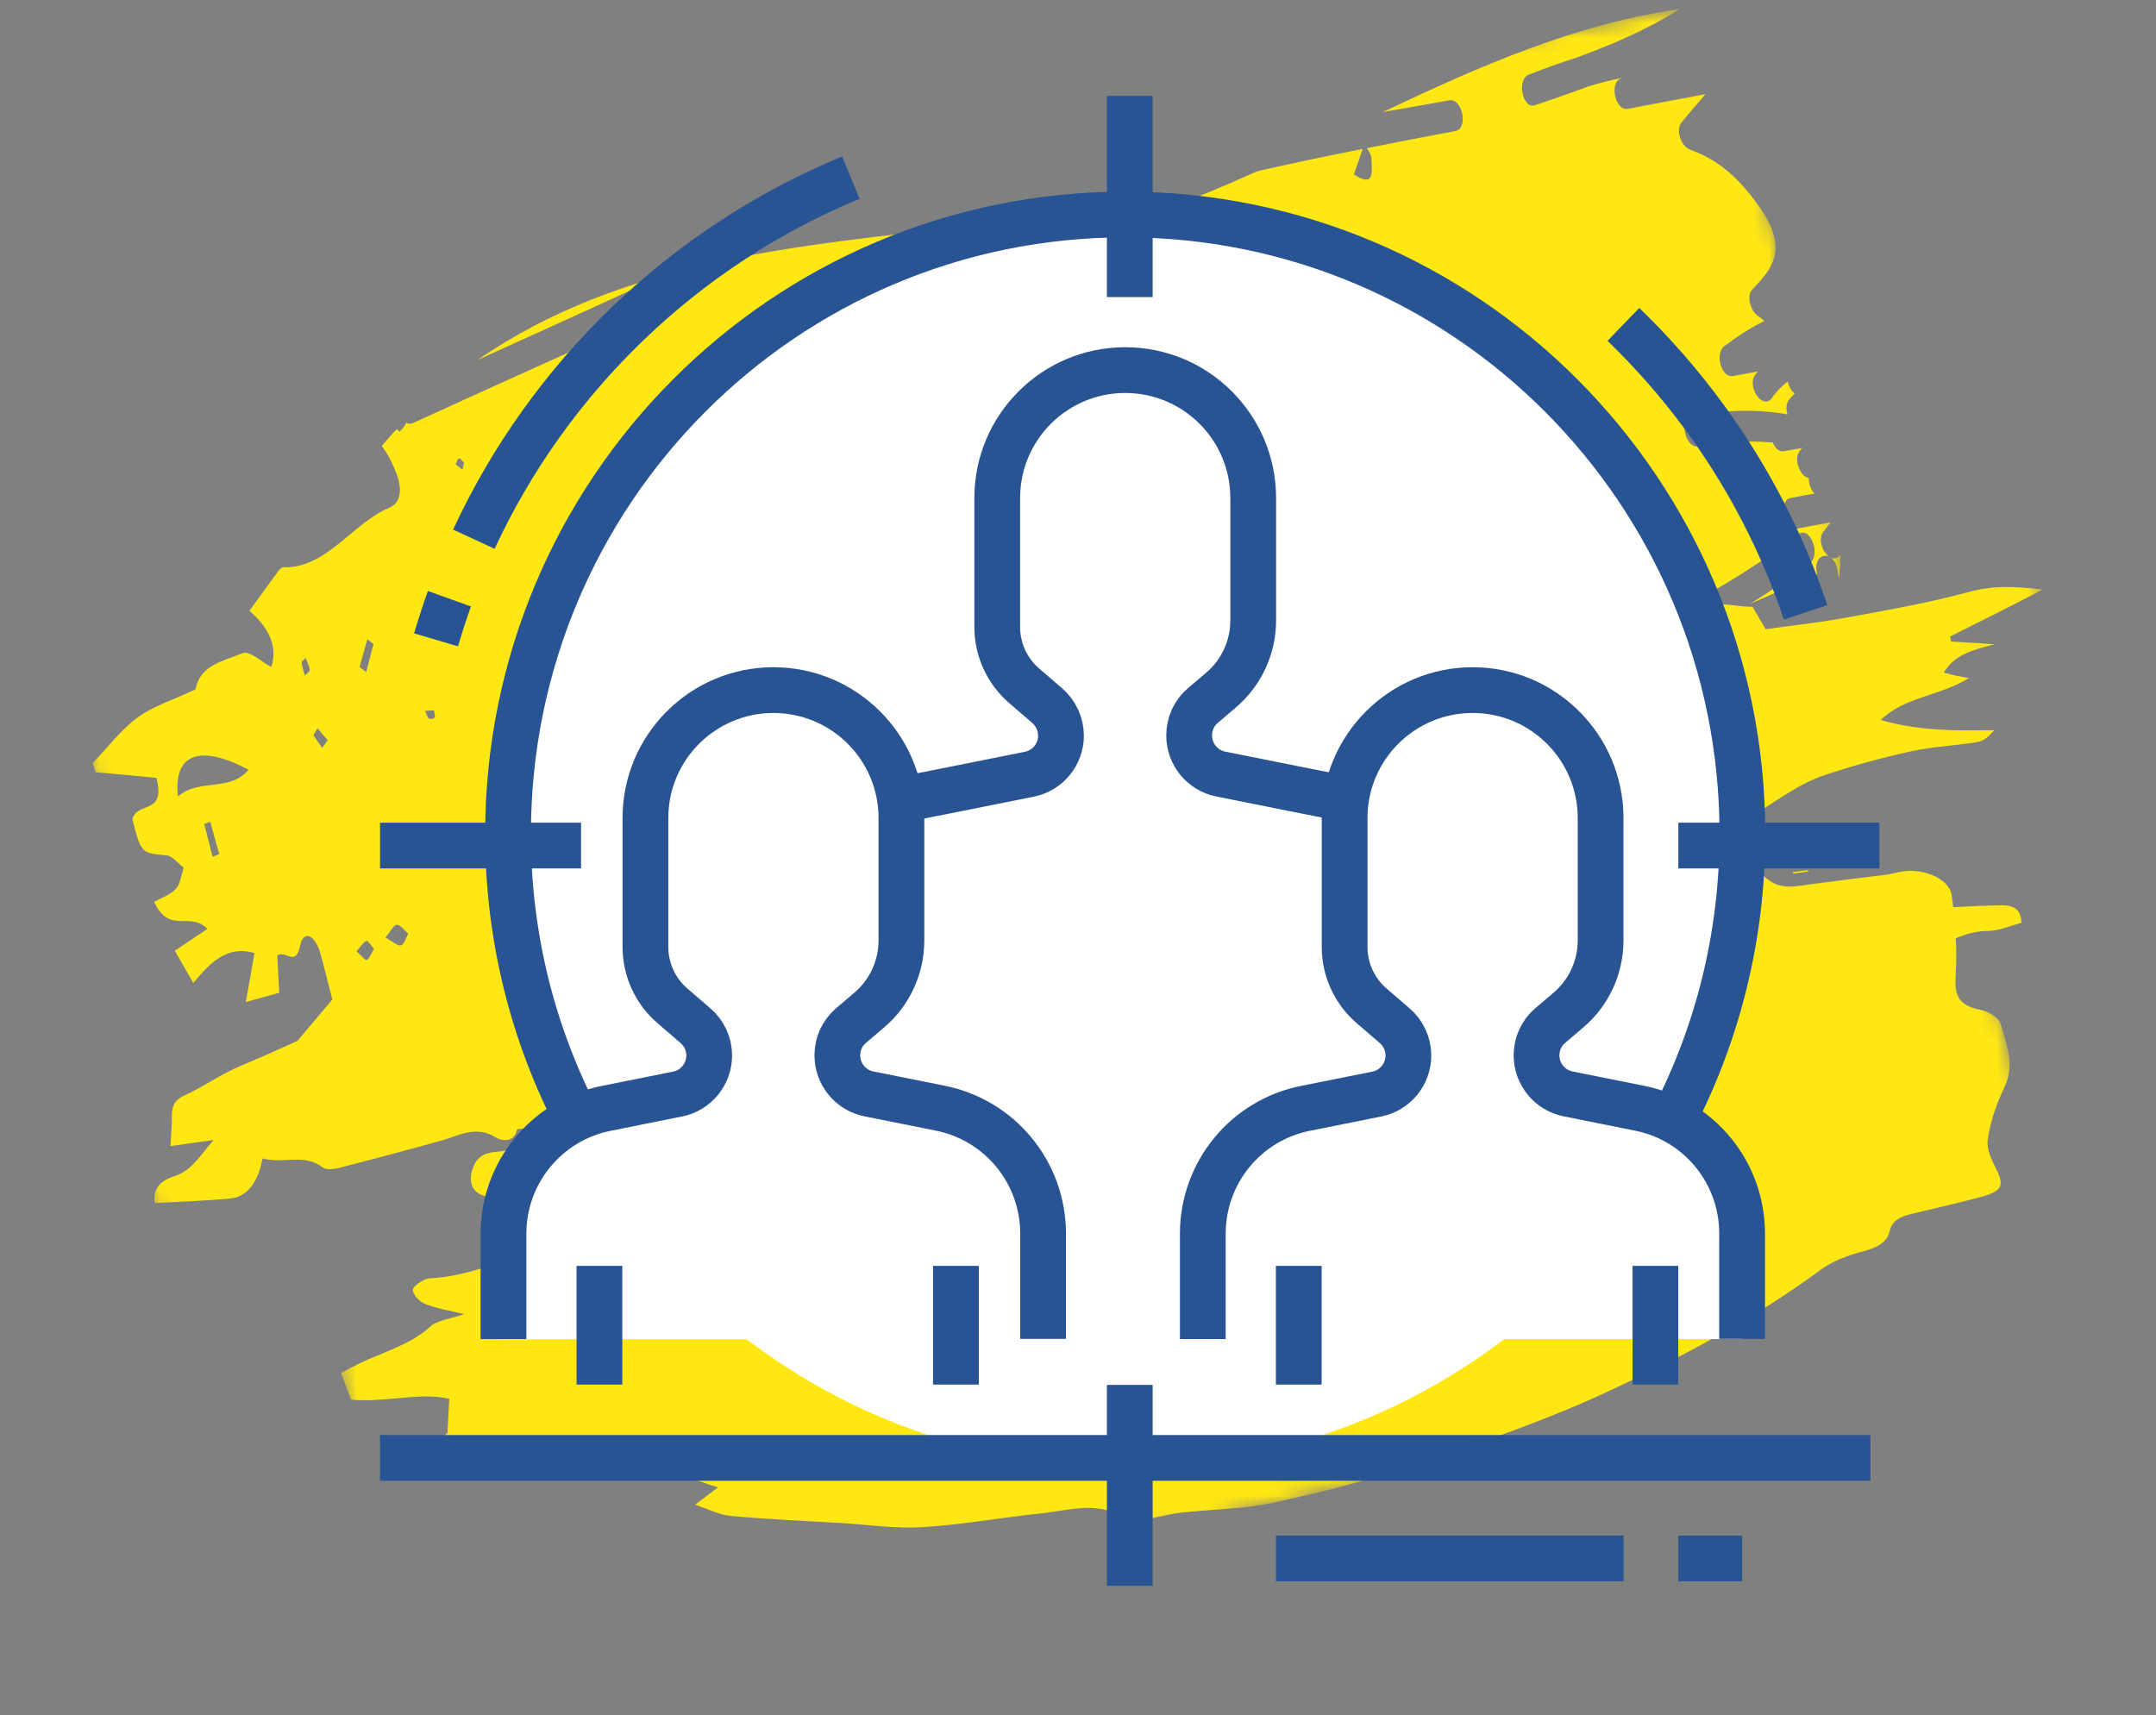 <svg width="142" height="113" viewBox="0 0 142 113" fill="none" xmlns="http://www.w3.org/2000/svg">
<rect x="0" y="0" width="142" height="113" fill="#808080" stroke="none"/>
<mask id="mask0_21_616" style="mask-type:luminance" maskUnits="userSpaceOnUse" x="19" y="53" width="118" height="60">
<path d="M19.42 79.21L128.02 53.2L136.86 86.32L28.26 112.33L19.42 79.21Z" fill="white"/>
</mask>
<g mask="url(#mask0_21_616)">
<path fill-rule="evenodd" clip-rule="evenodd" d="M30.58 86.57C29.62 86.33 28.76 86.2 28.03 85.91C27.61 85.74 27.22 85.32 27.19 84.96C27.17 84.75 27.92 84.23 28.29 84.21C30.79 84.1 33.01 83.01 35.41 82.51C36.97 82.18 38.55 81.96 39.98 81.11C40.68 80.7 41.75 80.7 42.65 80.48C43.87 80.2 43.88 80.18 44.79 79.16C43.09 78.35 41.26 79.51 39.52 79.48C37.78 79.44 35.94 79.82 34.13 79.72C35.33 79.49 36.53 79.3 37.73 79.05C40.52 78.45 43.31 77.89 46.07 77.18C47.9 76.71 48.16 76.19 47.48 74.95C47.9 74.81 48.31 74.68 48.72 74.54C50.99 73.8 51.05 73.73 50.72 71.72C54.07 71.01 57.42 70.23 60.81 69.63C62.76 69.28 64.75 69.27 66.73 69.06C70.08 68.71 71.19 69.91 71.72 72.16C72.17 74.06 72.5 74.31 75.3 74.1C75.52 74.09 75.72 74.12 76.06 74.13C75.73 75.15 74.21 75.07 73.59 75.79C73.97 76.48 74.71 76.54 75.61 76.34C80.13 75.37 84.66 74.46 88.85 72.56C89.06 72.46 89.39 72.41 89.46 72.29C90.21 70.92 91.82 71.04 93.2 70.8C94.48 70.57 95.79 70.46 97.07 70.21C98.79 69.88 100.57 69.66 101.98 68.56C102.28 68.32 102.82 68.19 103.26 68.1C106.35 67.51 108.92 66.04 111.56 64.72C112.94 64.02 112.94 63.75 112.4 62.45C112.95 62.4 113.5 62.24 113.93 62.33C116.84 62.92 119.96 60.99 120.51 58.65C121.98 58.26 123.51 57.8 125.07 57.45C126.58 57.11 128.4 57.86 128.55 59C128.79 60.72 128.91 62.47 128.81 64.22C128.74 65.36 128.8 66.21 130.46 66.53C131.02 66.64 131.67 67.07 131.78 67.48C132.15 68.82 132.74 70.12 132.01 71.64C131.48 72.74 131.09 73.9 130.92 75.05C130.82 75.74 131.2 76.45 131.52 77.1C132.02 78.13 131.85 78.49 130.36 78.88C128.87 79.27 127.38 79.61 125.88 79.97C125.15 80.14 124.6 80.45 124.47 81.07C124.28 81.89 123.59 82.21 122.58 82.47C121.64 82.71 120.65 83.11 119.94 83.63C115.71 86.76 110.91 89.33 105.96 91.64C101.96 93.51 97.66 94.99 93.39 96.44C90.29 97.48 87.05 98.3 83.82 99C81.83 99.42 79.73 99.42 77.68 99.66C76.96 99.75 76.25 99.95 75.54 100.07C75.05 100.15 74.28 100.33 74.1 100.17C72.57 98.76 70.41 99.51 68.44 99.71C65.87 99.98 63.29 100.45 60.74 100.6C58.96 100.71 57.19 100.44 55.42 100.33C52.98 100.19 50.53 100.08 48.12 99.86C47.38 99.79 46.73 99.44 45.78 99.12C46.33 98.7 46.67 98.45 47.29 97.98C46.14 97.64 45.34 97.23 44.46 97.2C41.7 97.08 38.89 97.09 35.92 97.06C36.04 96.64 36.15 96.23 36.31 95.67C33.93 94.75 31.06 95.51 28.14 95.34C28.74 94.92 29.15 94.63 29.47 94.42C29.5 93.67 29.55 92.97 29.59 92.15C27.64 91.68 25.36 92.42 23.12 92.2C22.91 91.66 22.71 91.1 22.46 90.45C22.86 90.23 23.23 90.03 23.62 89.84C25.22 89.07 27.02 88.59 28.32 87.41C28.72 86.99 29.65 86.88 30.58 86.57Z" fill="#FFE713"/>
</g>
<mask id="mask1_21_616" style="mask-type:luminance" maskUnits="userSpaceOnUse" x="5" y="29" width="137" height="68">
<path d="M5.9 65.7L131.65 29.88L141.41 60.64L15.66 96.45L5.9 65.7Z" fill="white"/>
</mask>
<g mask="url(#mask1_21_616)">
<path fill-rule="evenodd" clip-rule="evenodd" d="M96.96 41.07C97.3 41.2 97.79 40.96 98.21 40.87C98.71 40.77 99.21 40.6 99.72 40.55C100.33 40.5 100.99 40.69 101.56 40.54C103.29 40.06 104.99 39.52 106.84 39.73C107.1 39.76 107.41 39.52 107.66 39.36C108.49 38.82 109.19 39.12 110.09 39.52C109.37 39.99 108.82 40.35 108.27 40.71C108.32 40.82 108.39 40.93 108.45 41.04C109.58 40.74 110.69 40.74 111.85 40.05C112.73 39.53 114.23 39.96 115.43 39.98C115.71 40.47 115.95 40.88 116.29 41.45C118.06 41.2 119.84 41.01 121.58 40.69C124.31 40.19 127.06 39.71 129.73 38.98C131.22 38.58 132.6 38.6 134.53 38.84C133.22 39.51 132.3 40 131.35 40.47C130.38 40.96 129.41 41.44 128.44 41.93C128.46 42.04 128.48 42.15 128.51 42.26C129.32 42.31 130.12 42.36 131.38 42.44C129.83 42.83 128.72 43.14 128.02 44.31C128.37 44.4 128.59 44.45 128.81 44.51C129.02 44.55 129.22 44.59 129.67 44.67C127.72 45.88 125.45 45.88 123.87 47.43C126.41 48.16 128.83 48.14 131.34 48.1C131.01 48.52 130.65 48.81 130.25 48.88C128.78 49.12 127.28 49.18 125.83 49.5C123.91 49.92 122.02 50.45 120.17 51.06C119.2 51.38 118.29 51.91 117.43 52.45C115.63 53.59 113.92 54.83 112.13 55.98C111.39 56.46 110.55 56.81 109.76 57.21C110.32 57.65 110.87 57.85 111.42 57.84C112.48 57.81 113.52 57.62 114.58 57.57C115.12 57.54 115.91 57.43 116.19 57.72C117.18 58.7 118.25 58.38 119.33 58.24C121.05 58.02 122.78 57.79 124.5 57.59C125.11 57.51 125.74 57.38 126.35 57.46C126.69 57.5 126.98 57.9 127.29 58.12C127.08 58.37 126.92 58.69 126.65 58.86C126.19 59.15 125.42 58.97 125.12 59.85C125.67 59.86 126.09 59.89 126.49 59.87C128.22 59.79 129.95 59.67 131.69 59.64C132.35 59.63 133.1 59.67 133.14 60.79C132.39 60.99 131.63 61.33 130.87 61.33C129.62 61.34 128.63 61.9 127.55 62.34C126.36 62.82 125.13 63.23 123.9 63.59C122.9 63.88 121.83 64.01 120.84 64.33C120.34 64.49 119.65 64.83 119.56 65.22C119.28 66.37 118.36 66.49 117.47 66.69C112.46 67.79 107.46 68.92 102.44 69.94C96.44 71.17 90.43 72.31 84.42 73.49C82.54 73.85 82.55 73.84 80.65 75.82C80.37 76.1 79.99 76.37 79.59 76.47C78.35 76.76 77.09 76.96 75.84 77.22C73.26 77.76 70.68 78.32 68.1 78.88C68.01 78.9 67.95 79.04 67.86 79.14C68.07 79.32 68.28 79.52 68.63 79.84C68.09 80 67.67 80.12 67.22 80.26C67.17 79.77 67.13 79.43 67.08 78.91C66.38 79.08 65.79 79.17 65.23 79.37C63.96 79.84 62.73 80.39 61.45 80.84C56.75 82.48 52.03 84.1 47.31 85.74C45.59 86.34 43.75 86.77 43.12 88.59C42.31 88.25 41.35 87.59 41.1 87.78C39.89 88.72 38.61 87.7 37.12 88.38C38.39 86.12 40.35 84.59 40.05 82.06C38.93 82.48 37.81 82.76 36.65 82.04C37.18 80.49 38.65 80.18 39.94 79.65C41.55 78.98 43.17 78.36 44.79 77.71C44.76 77.6 44.72 77.48 44.69 77.37C43.62 77.52 42.57 77.67 41.5 77.82C38.95 78.17 36.31 77.82 33.85 78.78C33.37 78.96 32.75 78.92 32.21 78.85C31.12 78.7 30.77 77.89 31.17 76.88C31.46 76.12 32.03 75.92 32.75 75.87C33.77 75.79 34.59 75.37 35.5 74.36C34.78 74.38 34.09 74.32 34.06 74.41C33.84 75.35 32.99 75.14 32.62 74.91C31.34 74.13 30.27 74.79 29.12 75.12C26.87 75.75 24.61 76.35 22.35 76.93C22 77.02 21.49 77.08 21.26 76.91C20.03 75.95 18.65 76.7 17.3 76.31C17.18 76.75 17.12 77.09 16.98 77.41C16.63 78.23 16.07 78.88 15.11 78.96C13.48 79.1 11.83 79.17 10.19 79.25C10.02 78.27 10.67 77.74 11.43 77.5C12.65 77.12 13.14 76.15 14.07 75.1C12.94 75.26 12.17 75.36 11.23 75.5C11.27 74.68 11.33 74.1 11.32 73.5C11.31 72.9 11.5 72.46 12.09 72.19C13.41 71.59 14.56 70.75 15.93 70.18C20 68.47 23.94 66.5 27.93 64.62C29.92 63.68 31.88 62.68 33.88 61.78C35.33 61.13 36.88 60.66 38.31 59.96C39.67 59.3 41.4 59.18 42.26 57.7C42.28 57.67 42.38 57.65 42.43 57.66C44.15 57.81 45.38 56.56 46.94 56.26C47.03 56.24 47.09 56.1 47.22 55.94C46.94 55.64 46.68 55.34 46.41 55.04C47.22 54.39 47.2 54.43 48.24 54.58C48.64 54.63 49.1 54.53 49.49 54.41C50.4 54.14 51.31 53.9 52.25 53.72C53.12 53.56 54.02 53.14 54.96 52.88C57.41 52.19 59.81 51.39 62.33 50.88C64.56 50.43 66.72 49.66 68.89 48.99C70.29 48.55 71.66 48.05 73.06 47.59C74.87 46.98 76.68 46.4 78.47 45.75C79.92 45.22 81.61 45.23 82.78 44.03C82.81 44 82.9 43.98 82.95 43.99C84.68 43.97 86.08 43 87.65 42.52C88.06 42.4 88.46 42.1 88.85 42.11C90.55 42.16 92.25 42.29 93.7 42.38C94.89 41.88 95.37 40.47 96.96 41.07ZM107.05 66.55C107.14 66.6 107.22 66.66 107.31 66.71C107.35 66.62 107.41 66.54 107.44 66.44C107.44 66.43 107.33 66.35 107.3 66.36C107.2 66.4 107.12 66.48 107.05 66.55ZM110.97 65.74C110.16 65.75 109.36 65.76 108.4 65.77C109.13 66.8 109.28 66.8 110.97 65.74ZM95.38 66.45C95.39 66.5 95.4 66.56 95.4 66.61C95.77 66.56 96.13 66.51 96.49 66.46C96.47 66.41 96.44 66.35 96.41 66.31C96.07 66.35 95.73 66.39 95.38 66.45ZM124.69 61.22C125.47 61.63 125.47 61.63 126.24 61.14C125.46 60.74 125.46 60.74 124.69 61.22ZM70.83 79.16C70.87 79.29 70.91 79.41 70.95 79.54C71.2 79.43 71.44 79.33 71.68 79.22C71.66 79.14 71.64 79.07 71.61 79C71.35 79.05 71.09 79.1 70.83 79.16ZM118.09 57.46C118.09 57.49 118.1 57.51 118.1 57.55C118.43 57.51 118.76 57.45 119.09 57.41C119.09 57.39 119.08 57.36 119.08 57.33C118.75 57.36 118.42 57.41 118.09 57.46Z" fill="#FFE713"/>
</g>
<mask id="mask2_21_616" style="mask-type:luminance" maskUnits="userSpaceOnUse" x="0" y="0" width="125" height="73">
<path d="M124.34 51.39L10.77 72.74L0 21.35L113.57 0L124.34 51.39Z" fill="white"/>
</mask>
<g mask="url(#mask2_21_616)">
<path d="M27.56 67.67C26.23 68.7 24.4 68.54 23.4 70.37C25.95 69.53 28.37 68.42 30.82 67.33C31.48 67.04 32.15 66.63 32.85 66.63C34.78 66.63 36.48 65.98 38.08 64.78C38.78 64.26 39.69 64.13 40.54 64.13C40.65 64.13 40.77 64.17 40.9 64.25C48.04 58.33 56.11 54.61 64.5 51.96C64.41 51.47 64.52 50.95 64.95 50.87C67.87 50.33 70.83 49.87 73.8 49.43C78.04 48.43 82.31 47.59 86.52 46.8C86.85 46.73 87.12 47 87.27 47.33C98.28 45.37 109.05 42.39 118.46 35.19C119.2 34.62 119.95 36.52 119.22 37.07C117.94 38.06 116.61 38.93 115.27 39.78C116.74 39.13 118.21 38.49 119.68 37.82C119.67 37.79 119.67 37.75 119.66 37.72C119.39 36.41 120.74 36.17 121.01 37.48C121.05 37.69 121.09 37.89 121.13 38.1C121.16 37.82 121.18 37.53 121.2 37.24C121.21 37.01 121.2 36.77 121.21 36.54C121.2 36.56 121.18 36.57 121.17 36.59C120.53 37.34 119.48 35.73 120.13 34.98C120.28 34.81 120.42 34.6 120.57 34.41C119.84 34.54 119.1 34.68 118.36 34.82C117.49 34.98 117.08 32.96 117.95 32.8C118.47 32.7 118.98 32.6 119.51 32.51C119.26 32.26 119.12 31.86 119.13 31.49C118.55 31.39 118.1 30.22 118.55 29.68C118.59 29.63 118.65 29.56 118.69 29.51L117.51 29.72C117.17 29.79 116.9 29.51 116.76 29.15C115.08 29 113.41 29.13 111.84 29.4C110.97 29.55 110.56 27.53 111.43 27.38C113.42 27.03 115.61 26.92 117.73 27.3C117.62 26.95 117.63 26.56 117.85 26.31C117.97 26.18 118.09 26.04 118.21 25.91C117.98 25.76 117.82 25.45 117.74 25.13C117.35 25.43 116.99 25.79 116.68 26.25C116.05 27.02 115 25.41 115.64 24.64C115.67 24.6 115.73 24.53 115.78 24.47L114.15 24.77C113.37 24.92 112.93 23.3 113.56 22.81C114.43 22.15 115.29 21.59 116.2 21.15C116.06 21.04 115.93 20.9 115.78 20.81C115.32 20.49 114.99 19.52 115.41 19.07C116.77 17.66 117.79 16.39 115.92 13.69C114.51 11.67 113.16 10.53 111.32 9.86C110.75 9.65 110.31 8.61 110.77 8.04C111.29 7.42 111.8 6.8 112.33 6.2L107.22 7.17C106.35 7.33 105.96 5.37 106.81 5.15C106.85 5.14 106.9 5.12 106.94 5.11C106.16 5.26 105.38 5.46 104.62 5.69C103.46 6.13 102.28 6.53 101.11 6.93C100.26 7.22 99.88 5.22 100.7 4.91C101.74 4.51 102.78 4.13 103.82 3.8C106.16 2.94 108.46 1.97 110.61 0.6C103.77 1.57 97.4 4.38 91.08 7.38C92.54 7.12 94 6.88 95.45 6.61C96.32 6.45 96.73 8.47 95.86 8.63C93.91 9 91.96 9.37 90.03 9.76C90.19 10.02 90.32 10.23 90.32 10.38C90.34 11.2 90.6 12.44 89.17 11.49C89.38 10.88 89.55 10.38 89.75 9.81C87.42 10.27 85.1 10.76 82.8 11.28C77.03 13.88 71.15 16.07 64.83 16.6C64.08 16.67 63.75 15.47 64.1 14.87C52.79 16.15 41.04 17.09 31.46 23.71C35.05 22.08 38.64 20.46 42.22 18.81C43.03 18.44 43.79 20.32 42.97 20.69C37.72 23.12 32.45 25.46 27.2 27.87C27.05 27.95 26.9 27.91 26.76 27.85C26.67 28.05 26.53 28.24 26.29 28.44C26.24 28.37 26.18 28.31 26.14 28.26C25.79 28.62 25.47 29 25.14 29.38C25.58 29.95 25.87 30.57 26.12 31.22C26.53 32.32 26.36 33.16 25.63 33.45C23.2 34.47 21.49 37.47 18.65 37.37C18.53 37.37 18.41 37.52 18.31 37.65C17.71 38.46 17.12 39.28 16.43 40.23C17.42 41.12 18.38 42.32 17.87 43.94C17.2 43.59 16.44 42.84 15.98 43.03C14.67 43.56 13.16 43.82 12.88 45.41C11.36 46.13 10.13 46.49 9.07 47.26C7.98 48.05 7.08 49.26 6.1 50.27C6.17 50.47 6.23 50.67 6.3 50.87C7.63 50.99 8.97 51.11 10.3 51.24C10.96 53.71 9.01 52.77 8.72 53.97C9.3 56.23 9.3 56.19 10.99 56.35C11.34 56.38 11.73 56.87 12.1 57.16C11.94 57.64 11.86 58.27 11.59 58.55C11.2 58.96 10.68 59.12 10.15 59.41C11.18 61.6 12.47 59.99 13.66 61.19C12.88 61.71 12.28 62.11 11.51 62.63C11.99 63.46 12.36 64.1 12.73 64.75C13.88 63.38 14.95 62.27 16.76 62.78C16.58 63.84 16.43 64.66 16.19 66.01C17.14 65.75 17.78 65.56 18.39 65.4C18.34 64.38 18.3 63.6 18.26 62.93C18.81 62.59 19.49 63.7 19.76 62.32C19.98 61.22 20.75 61.57 21.1 62.8C21.37 63.76 21.6 64.74 21.89 65.84C20.98 66.93 20.02 68.06 19.06 69.19C21.57 68.83 23.88 68.08 26.09 67.02C27.78 66.2 29.32 64.97 30.98 64.02C31.23 63.88 31.67 64.24 32.44 64.53C30.52 65.73 28.99 66.57 27.56 67.67ZM30.01 30.58C30.08 30.45 30.13 30.23 30.22 30.2C30.31 30.18 30.44 30.37 30.56 30.47C30.53 30.63 30.49 30.8 30.46 30.95C30.31 30.83 30.15 30.7 30.01 30.58ZM89.95 20.91C89.99 20.78 90.04 20.65 90.08 20.53C90.31 20.66 90.59 20.73 90.75 20.95C90.93 21.2 91.01 21.6 91.14 21.94C91.05 22.03 90.97 22.12 90.88 22.22C90.58 21.79 90.27 21.35 89.95 20.91ZM88.83 22.57C89.73 23.04 90.23 23.31 90.75 23.57C90.6 23.85 90.45 24.15 90.29 24.43C89.9 23.94 89.51 23.43 88.83 22.57ZM19.87 43.66C19.86 43.55 20.04 43.45 20.13 43.34C20.23 43.6 20.36 43.85 20.4 44.12C20.42 44.22 20.24 44.34 20.08 44.5C20 44.19 19.89 43.92 19.87 43.66ZM23.68 43.93C23.85 43.32 24.03 42.72 24.19 42.11C24.33 42.22 24.47 42.33 24.6 42.43C24.44 43.05 24.27 43.66 24.12 44.28L23.68 43.93ZM28.58 46.79C28.6 46.95 28.68 47.21 28.63 47.26C28.54 47.36 28.38 47.39 28.26 47.34C28.17 47.3 28.11 47.07 28 46.83C28.22 46.82 28.4 46.8 28.58 46.79ZM20.91 47.98C21.14 48.24 21.36 48.5 21.58 48.76C21.46 48.93 21.34 49.11 21.22 49.27L20.64 48.43L20.91 47.98ZM16.37 50.71C15.09 52.21 13.13 51.24 11.72 52.47C11.4 49.68 13.14 48.98 16.37 50.71ZM13.45 54.27C13.59 54.23 13.72 54.18 13.85 54.14C14.05 54.85 14.24 55.57 14.44 56.27C14.29 56.32 14.15 56.39 14 56.44C13.82 55.72 13.63 55 13.45 54.27ZM26.89 61.5C26.74 61.77 26.63 62.2 26.41 62.27C26.21 62.35 25.91 62.04 25.38 61.76C25.77 61.3 25.93 60.92 26.14 60.92C26.37 60.92 26.64 61.29 26.89 61.5ZM23.48 62.67C23.76 62.35 23.93 62.06 24.14 61.98C24.24 61.95 24.46 62.32 24.63 62.5C24.48 62.76 24.36 63.1 24.16 63.24C24.08 63.31 23.82 62.96 23.48 62.67ZM43.5 60.33C43.47 60.13 43.43 59.94 43.41 59.73C43.8 59.75 44.19 59.78 44.59 59.81C44.61 59.91 44.63 60.01 44.66 60.1L43.5 60.33ZM39.43 62.28C38.81 62.49 38.2 62.69 37.58 62.9C37.5 62.65 37.43 62.4 37.36 62.15C37.99 61.92 38.63 61.68 39.26 61.44C39.32 61.72 39.37 62 39.43 62.28ZM34.05 63.39C34.04 63.17 34.02 62.95 34.01 62.75C34.42 62.79 34.83 62.84 35.24 62.88C35.26 63.09 35.27 63.29 35.28 63.5C34.87 63.47 34.46 63.42 34.05 63.39Z" fill="#FFE713"/>
</g>
<path d="M74.12 96.62C96.896 96.62 115.36 78.156 115.36 55.38C115.36 32.604 96.896 14.14 74.12 14.14C51.344 14.14 32.88 32.604 32.88 55.38C32.88 78.156 51.344 96.62 74.12 96.62Z" fill="white"/>
<path d="M42.19 53.89V62.38C42.19 63.87 42.84 65.3 43.97 66.26L45.49 67.57C46.07 68.06 46.39 68.78 46.39 69.54C46.39 70.77 45.52 71.84 44.31 72.08L39.62 73.02C35.68 73.8 32.84 77.26 32.84 81.28V88.22H68.37V81.27C68.37 77.25 65.53 73.79 61.59 73.01L56.91 72.07C55.7 71.83 54.83 70.76 54.83 69.53C54.83 68.77 55.16 68.06 55.73 67.56L56.94 66.53C58.28 65.39 59.05 63.71 59.05 61.95V53.89C59.05 49.23 55.27 45.46 50.62 45.46C45.97 45.46 42.19 49.23 42.19 53.89Z" fill="white"/>
<path d="M33.16 88.21C33.16 87.1 33.16 84.19 33.16 81.27C33.16 77.25 36 73.79 39.94 73.01L44.63 72.07C45.84 71.83 46.71 70.76 46.71 69.53C46.71 68.78 46.38 68.06 45.81 67.57L44.29 66.26C43.16 65.29 42.51 63.87 42.51 62.38V53.89C42.51 49.23 46.29 45.46 50.94 45.46C55.6 45.46 59.37 49.24 59.37 53.89V61.95C59.37 63.71 58.6 65.39 57.26 66.53L56.05 67.56C55.47 68.05 55.15 68.77 55.15 69.52C55.15 70.75 56.02 71.82 57.23 72.06L61.92 73C65.86 73.78 68.7 77.24 68.7 81.26V88.2" stroke="#295494" stroke-width="3.014"/>
<path d="M39.48 83.39V91.21" stroke="#295494" stroke-width="3.014"/>
<path d="M62.96 83.39V91.21" stroke="#295494" stroke-width="3.014"/>
<path d="M123.19 96.04H25.03" stroke="#295494" stroke-width="3.014"/>
<path d="M74.41 104.47V91.23" stroke="#295494" stroke-width="3.014"/>
<path d="M74.41 19.57V6.32" stroke="#295494" stroke-width="3.014"/>
<path d="M25.03 55.7H38.27" stroke="#295494" stroke-width="3.014"/>
<path d="M110.54 55.7H123.78" stroke="#295494" stroke-width="3.014"/>
<path d="M84.04 102.66H106.93" stroke="#295494" stroke-width="3.014"/>
<path d="M110.54 102.66H114.75" stroke="#295494" stroke-width="3.014"/>
<path d="M59.73 52.61L63.11 51.94L67.8 51C69.01 50.76 69.88 49.69 69.88 48.46C69.88 47.71 69.55 46.99 68.98 46.49L67.46 45.18C66.33 44.21 65.68 42.79 65.68 41.3V32.81C65.68 28.15 69.46 24.38 74.11 24.38C78.77 24.38 82.54 28.16 82.54 32.81V40.87C82.54 42.63 81.77 44.31 80.43 45.45L79.22 46.48C78.64 46.97 78.32 47.69 78.32 48.45C78.32 49.68 79.19 50.75 80.4 50.99L85.09 51.93L88.47 52.6" stroke="#295494" stroke-width="3.014"/>
<path d="M88.56 53.89V62.38C88.56 63.87 89.21 65.3 90.34 66.26L91.86 67.57C92.44 68.06 92.76 68.78 92.76 69.53C92.76 70.76 91.89 71.83 90.68 72.07L85.99 73.01C82.05 73.79 79.22 77.25 79.22 81.27V88.21H114.75V81.27C114.75 77.25 111.91 73.79 107.98 73.01L103.29 72.07C102.08 71.83 101.21 70.76 101.21 69.53C101.21 68.78 101.54 68.06 102.11 67.57L103.32 66.54C104.66 65.4 105.43 63.72 105.43 61.96V53.9C105.43 49.24 101.65 45.47 97 45.47C92.33 45.46 88.56 49.23 88.56 53.89Z" fill="white"/>
<path d="M79.22 88.21C79.22 87.1 79.22 84.19 79.22 81.27C79.22 77.25 82.05 73.79 85.99 73.01L90.68 72.07C91.89 71.83 92.76 70.76 92.76 69.53C92.76 68.78 92.43 68.06 91.86 67.57L90.34 66.26C89.21 65.29 88.56 63.87 88.56 62.38V53.89C88.56 49.23 92.34 45.46 96.99 45.46C101.65 45.46 105.42 49.24 105.42 53.89V61.95C105.42 63.71 104.65 65.39 103.31 66.53L102.1 67.56C101.52 68.05 101.2 68.77 101.2 69.52C101.2 70.75 102.07 71.82 103.28 72.06L107.97 73C111.91 73.78 114.74 77.24 114.74 81.26V88.2" stroke="#295494" stroke-width="3.014"/>
<path d="M85.54 83.39V91.21" stroke="#295494" stroke-width="3.014"/>
<path d="M109.03 83.39V91.21" stroke="#295494" stroke-width="3.014"/>
<path d="M38.03 73.76C35.11 68.13 33.46 61.74 33.46 54.94C33.46 32.4 51.66 14.13 74.11 14.13C96.56 14.13 114.76 32.4 114.76 54.94C114.76 61.72 113.11 68.12 110.19 73.76" stroke="#295494" stroke-width="3.014"/>
<path d="M56.04 11.7C45.07 16.24 36.18 24.79 31.21 35.52M29.6 39.44C29.28 40.33 28.99 41.24 28.72 42.15M106.92 21.37C112.32 26.58 116.49 33.07 118.92 40.34" stroke="#295494" stroke-width="3.014"/>
</svg>
